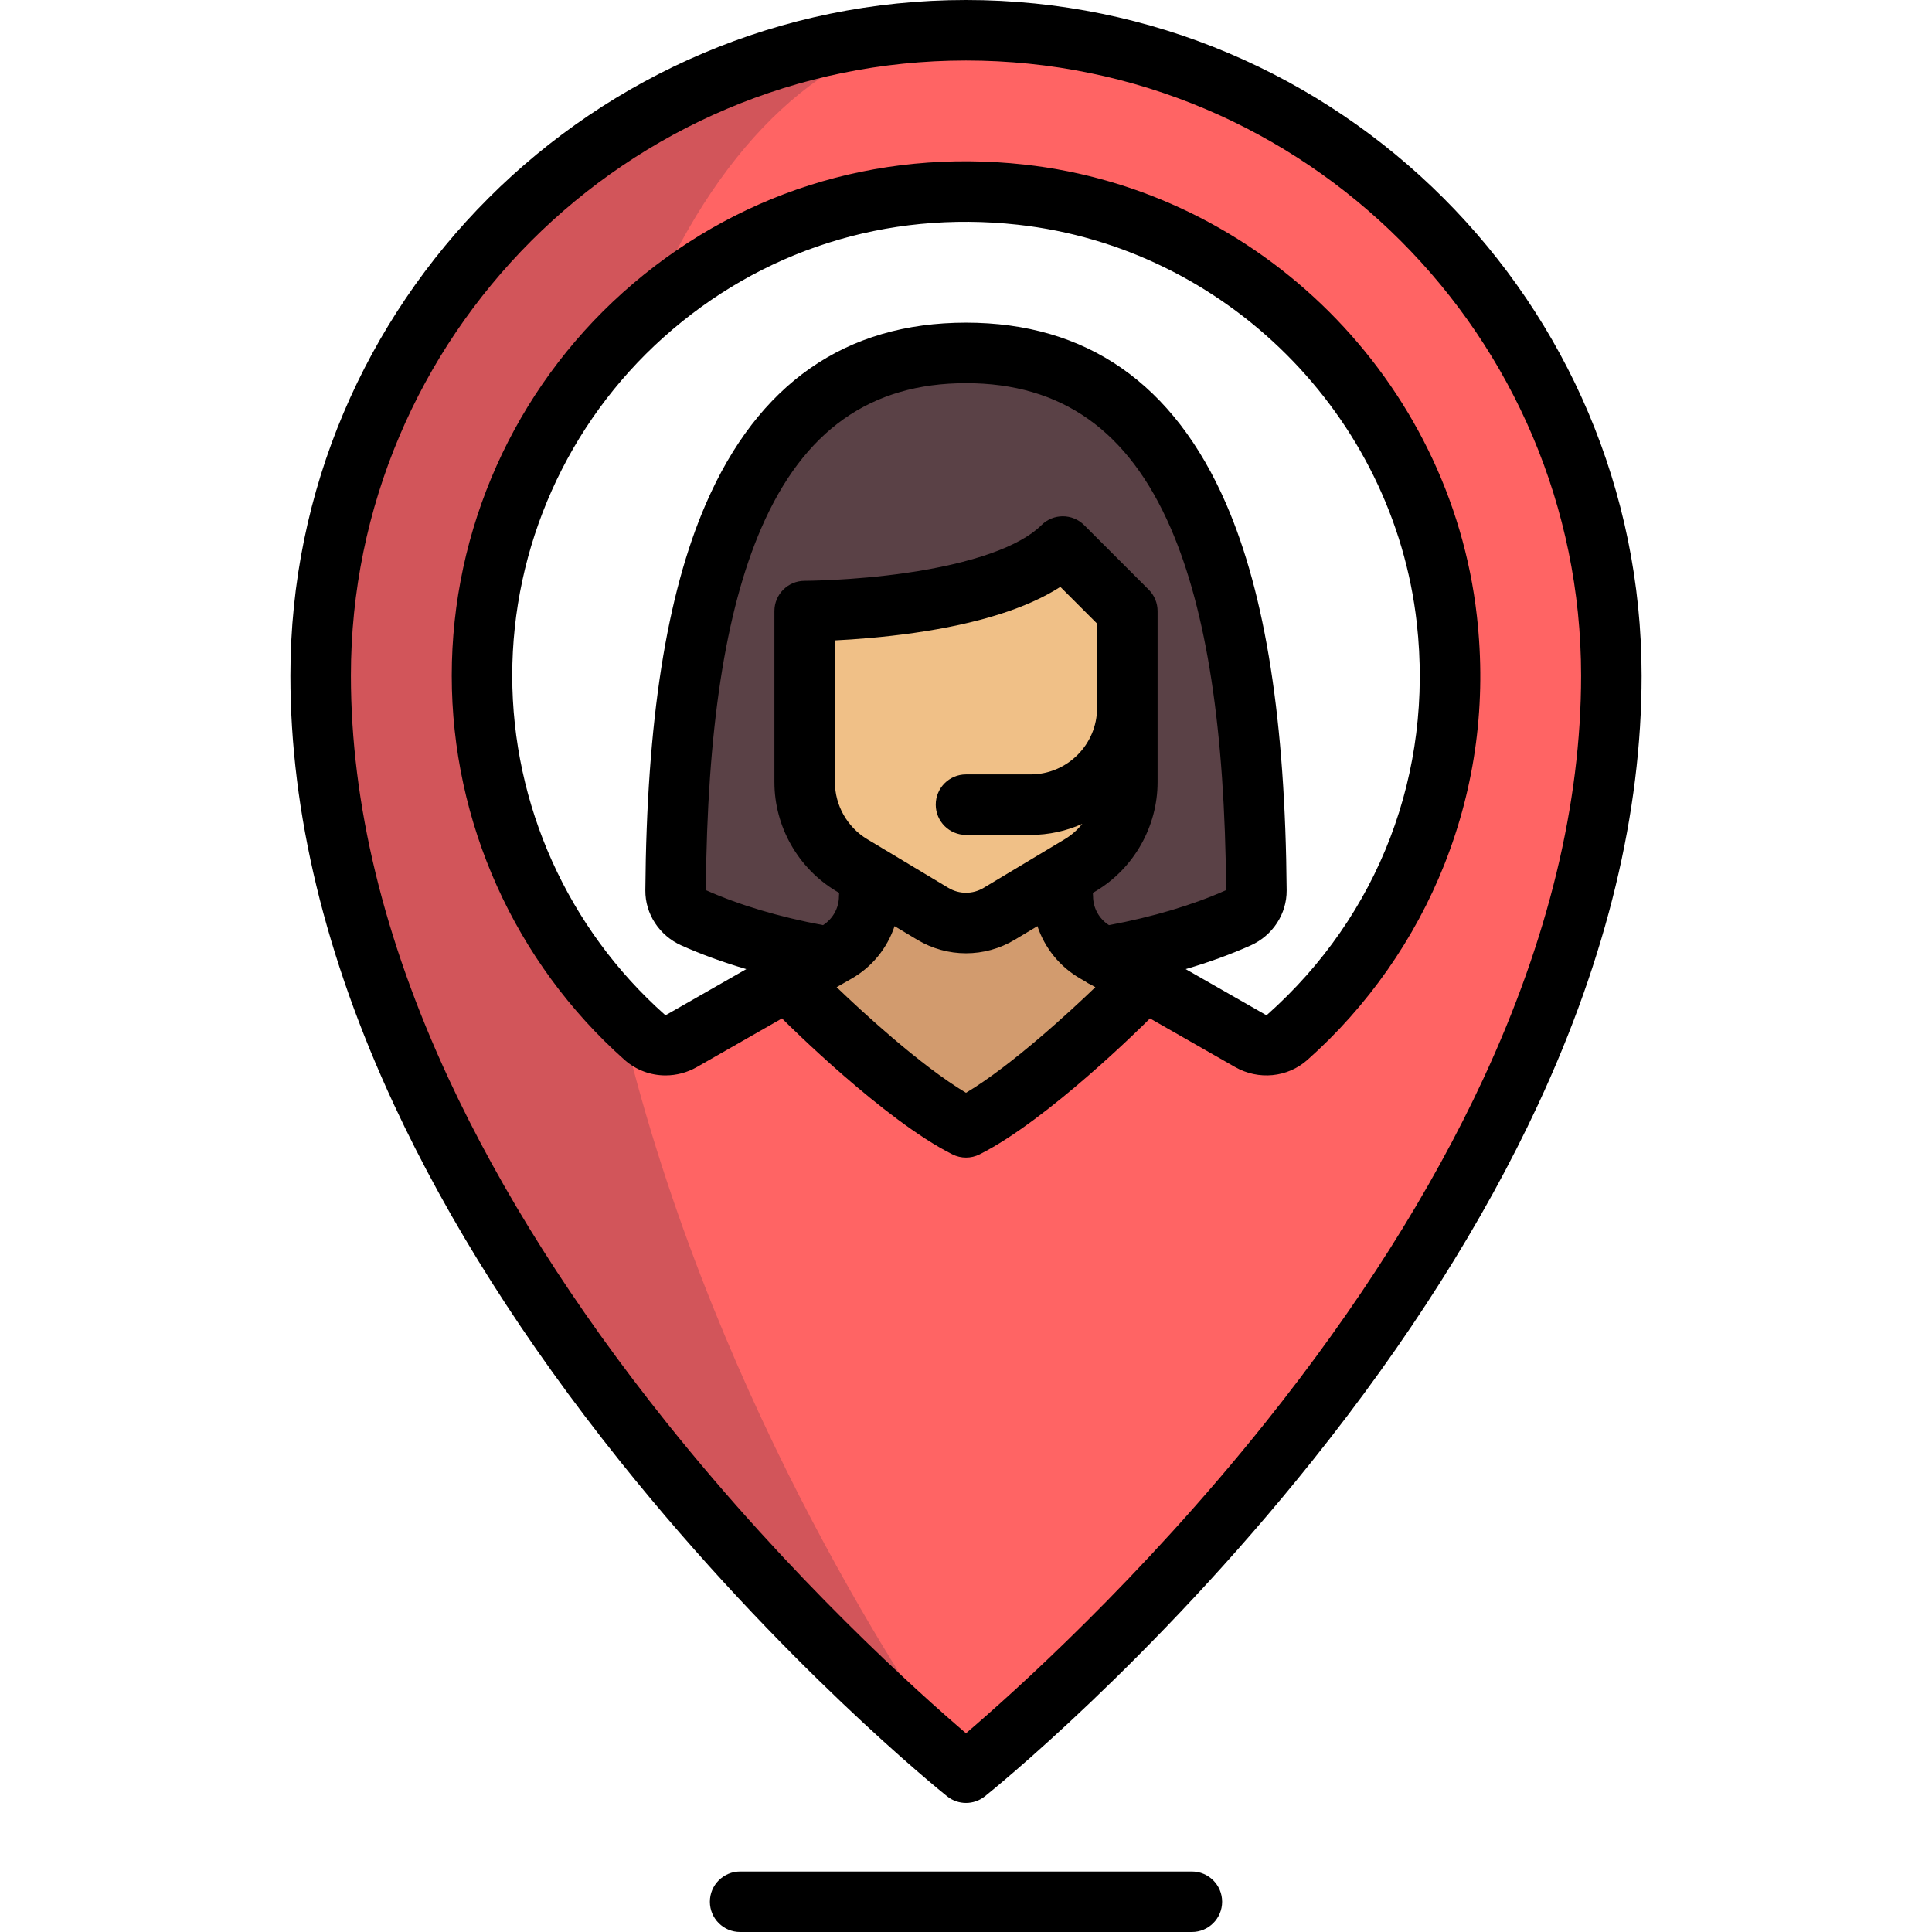 <?xml version="1.0" encoding="iso-8859-1"?>
<!-- Uploaded to: SVG Repo, www.svgrepo.com, Generator: SVG Repo Mixer Tools -->
<svg height="800px" width="800px" version="1.1" id="Layer_1" xmlns="http://www.w3.org/2000/svg" xmlns:xlink="http://www.w3.org/1999/xlink" 
	 viewBox="0 0 512 512" xml:space="preserve">
<path style="fill:#5A4146;" d="M256,93.528c-62.237,0-76.384,67.797-76.96,142.49c-0.024,3.108,1.881,5.907,4.8,7.215
	c9.997,4.479,22.118,8.033,35.643,10.342l72.822,0.036c13.61-2.309,25.805-5.877,35.854-10.378c2.919-1.308,4.824-4.107,4.8-7.215
	C332.385,161.325,318.237,93.528,256,93.528z"/>
<path style="fill:#D29B6E;" d="M341.511,298.756v-17.102l-51.241-29.28c-5.328-3.045-8.617-8.711-8.617-14.849v-15.729h-51.307
	v15.729c0,6.138-3.289,11.804-8.617,14.849l-51.241,29.28v17.102H341.511z"/>
<path style="fill:#F0C087;" d="M298.756,161.937v45.333c0,9.011-4.728,17.361-12.455,21.998l-21.502,12.902
	c-5.416,3.249-12.182,3.249-17.598,0l-21.502-12.902c-7.727-4.636-12.455-12.987-12.455-21.998v-45.333c0,0,51.307,0,68.409-17.102
	L298.756,161.937z"/>
<path style="fill:#FF6464;" d="M243.147,8.486C153.24,15.051,83.192,93.132,85.011,183.26
	c2.739,135.678,136.482,257.157,165.474,281.923c3.199,2.733,7.851,2.701,11.051-0.033
	c29.373-25.098,165.479-148.799,165.479-286.11C427.014,80.339,343.405,1.166,243.147,8.486z M336.534,278.809l-32.91-18.806
	c-4.715,6.692-22.584,30.087-47.623,38.753c-25.04-8.665-42.909-32.061-47.623-38.753l-32.916,18.809
	c-29.095-23.515-47.737-59.449-47.737-99.772c0-70.842,57.43-128.271,128.271-128.271s128.272,57.428,128.272,128.27
	C384.267,219.362,365.627,255.293,336.534,278.809z"/>
<path style="fill:#D2555A;" d="M250.486,465.182c1.596,1.363,3.552,2.036,5.51,2.031c-1.176,0.004-2.348-0.668-3.307-2.031
	c-13.628-19.404-65.764-98.222-88.519-196.679c-22.519-23.113-36.445-54.644-36.445-89.463c0-38.593,17.125-73.118,44.096-96.633
	c17.119-41.334,44.699-70.055,76.465-73.92c1.332-0.162,2.893-0.304,4.591-0.432h-0.001c-3.225,0.058-6.467,0.195-9.73,0.432
	C153.24,15.051,83.192,93.132,85.011,183.26C87.75,318.938,221.493,440.416,250.486,465.182z"/>
<path d="M256,0C157.277,0,76.96,80.317,76.96,179.04c0,36.285,9.242,74.554,27.471,113.744
	c14.455,31.078,34.574,62.823,59.798,94.353c42.82,53.525,84.989,87.481,86.763,88.901c1.464,1.172,3.236,1.757,5.008,1.757
	c1.772,0,3.543-0.586,5.008-1.757c1.774-1.419,43.943-35.376,86.763-88.901c25.224-31.53,45.342-63.275,59.798-94.353
	c18.229-39.19,27.471-77.46,27.471-113.744C435.04,80.317,354.723,0,256,0z M393.11,285.852
	c-13.88,29.884-33.275,60.503-57.646,91.003c-33.314,41.693-67.022,71.848-79.464,82.477
	c-12.443-10.628-46.149-40.784-79.464-82.477c-24.372-30.501-43.767-61.119-57.647-91.003
	c-17.184-36.995-25.896-72.933-25.896-106.812c0-89.882,73.124-163.006,163.006-163.006S419.006,89.157,419.006,179.04
	C419.006,212.919,410.294,248.857,393.11,285.852z"/>
<path d="M315.858,495.967H196.142c-4.427,0-8.017,3.589-8.017,8.017c0,4.427,3.589,8.017,8.017,8.017h119.716
	c4.427,0,8.017-3.589,8.017-8.017C323.875,499.556,320.285,495.967,315.858,495.967z"/>
<path d="M271.471,43.611c-39.351-4.343-77.126,7.692-106.369,33.884c-28.843,25.836-45.386,62.848-45.386,101.545
	c0,38.86,16.7,75.984,45.82,101.856c3.046,2.705,6.913,4.097,10.834,4.096c2.842,0,5.713-0.731,8.319-2.22l22.573-12.899
	c0.104,0.117,0.202,0.236,0.313,0.347c1.085,1.085,26.781,26.677,44.839,35.706c1.129,0.564,2.357,0.847,3.585,0.847
	c1.228,0,2.456-0.282,3.585-0.847c18.059-9.029,43.754-34.621,44.839-35.706c0.111-0.111,0.21-0.231,0.313-0.347l22.57,12.897
	c6.205,3.546,13.904,2.791,19.159-1.877c15.95-14.172,28.507-32.088,36.314-51.81c8.273-20.902,11.173-43.03,8.618-65.77
	C384.381,100.847,333.944,50.505,271.471,43.611z M229.824,222.394c-5.281-3.169-8.563-8.964-8.563-15.124v-37.557
	c5.317-0.264,12.787-0.818,20.909-1.977c16.975-2.425,29.989-6.522,38.836-12.211l9.733,9.733v22.332
	c0,9.725-7.912,17.637-17.637,17.637H256c-4.427,0-8.017,3.589-8.017,8.017s3.589,8.017,8.017,8.017h17.102
	c4.883,0,9.522-1.053,13.714-2.931c-1.284,1.598-2.842,2.985-4.64,4.064l-21.502,12.902c-2.883,1.729-6.466,1.729-9.349,0
	L229.824,222.394z M293.885,245.171c-2.603-1.66-4.215-4.542-4.215-7.647c0-0.304-0.02-0.602-0.053-0.897l0.808-0.485
	c10.083-6.05,16.347-17.113,16.347-28.872v-45.333c0-2.126-0.844-4.164-2.348-5.668l-17.102-17.102
	c-3.131-3.131-8.207-3.131-11.337,0c-5.652,5.652-18.4,10.152-35.895,12.67c-14.252,2.051-26.724,2.084-26.846,2.084
	c-4.427,0-8.017,3.589-8.017,8.017v45.333c0,11.759,6.264,22.823,16.347,28.872l0.808,0.485c-0.033,0.295-0.053,0.593-0.053,0.897
	c0,3.105-1.611,5.987-4.215,7.647c-11.57-2.16-22.245-5.334-30.998-9.254c-0.024-0.011-0.044-0.022-0.061-0.031
	c0.342-42.52,5.149-73.901,14.695-95.935c11.2-25.843,28.945-38.405,54.251-38.405s43.051,12.563,54.247,38.405
	c9.546,22.034,14.353,53.418,14.695,95.935c-0.017,0.01-0.036,0.02-0.061,0.031C316.128,239.838,305.456,243.01,293.885,245.171z
	 M256,289.605c-12.267-7.342-27.977-21.938-34.283-27.992l3.989-2.28c5.439-3.107,9.435-8.107,11.364-13.893l6.006,3.604
	c3.986,2.391,8.455,3.587,12.924,3.587c4.469,0,8.938-1.196,12.924-3.587l6.006-3.604c1.928,5.786,5.926,10.785,11.363,13.893
	l1.228,0.701c0.518,0.386,1.082,0.708,1.679,0.96l1.083,0.619C283.977,267.668,268.267,282.264,256,289.605z M335.818,268.907
	c-0.046,0.041-0.308,0.083-0.556-0.058l-21.045-12.026c6.154-1.804,11.912-3.897,17.22-6.275c5.842-2.617,9.587-8.345,9.54-14.591
	c-0.345-44.811-5.585-78.3-16.017-102.38C311.141,101.683,287.94,85.511,256,85.511s-55.141,16.171-68.96,48.065
	c-10.432,24.08-15.672,57.568-16.017,102.381c-0.047,6.247,3.697,11.974,9.54,14.59c5.308,2.378,11.065,4.472,17.219,6.277
	l-21.047,12.026c-0.247,0.141-0.506,0.098-0.55,0.059c-25.697-22.83-40.435-55.587-40.435-89.869
	c0-34.145,14.598-66.804,40.05-89.602c25.801-23.111,59.154-33.727,93.912-29.889c55.09,6.079,99.564,50.471,105.754,105.554
	C379.917,204.728,365.466,242.564,335.818,268.907z"/>
</svg>